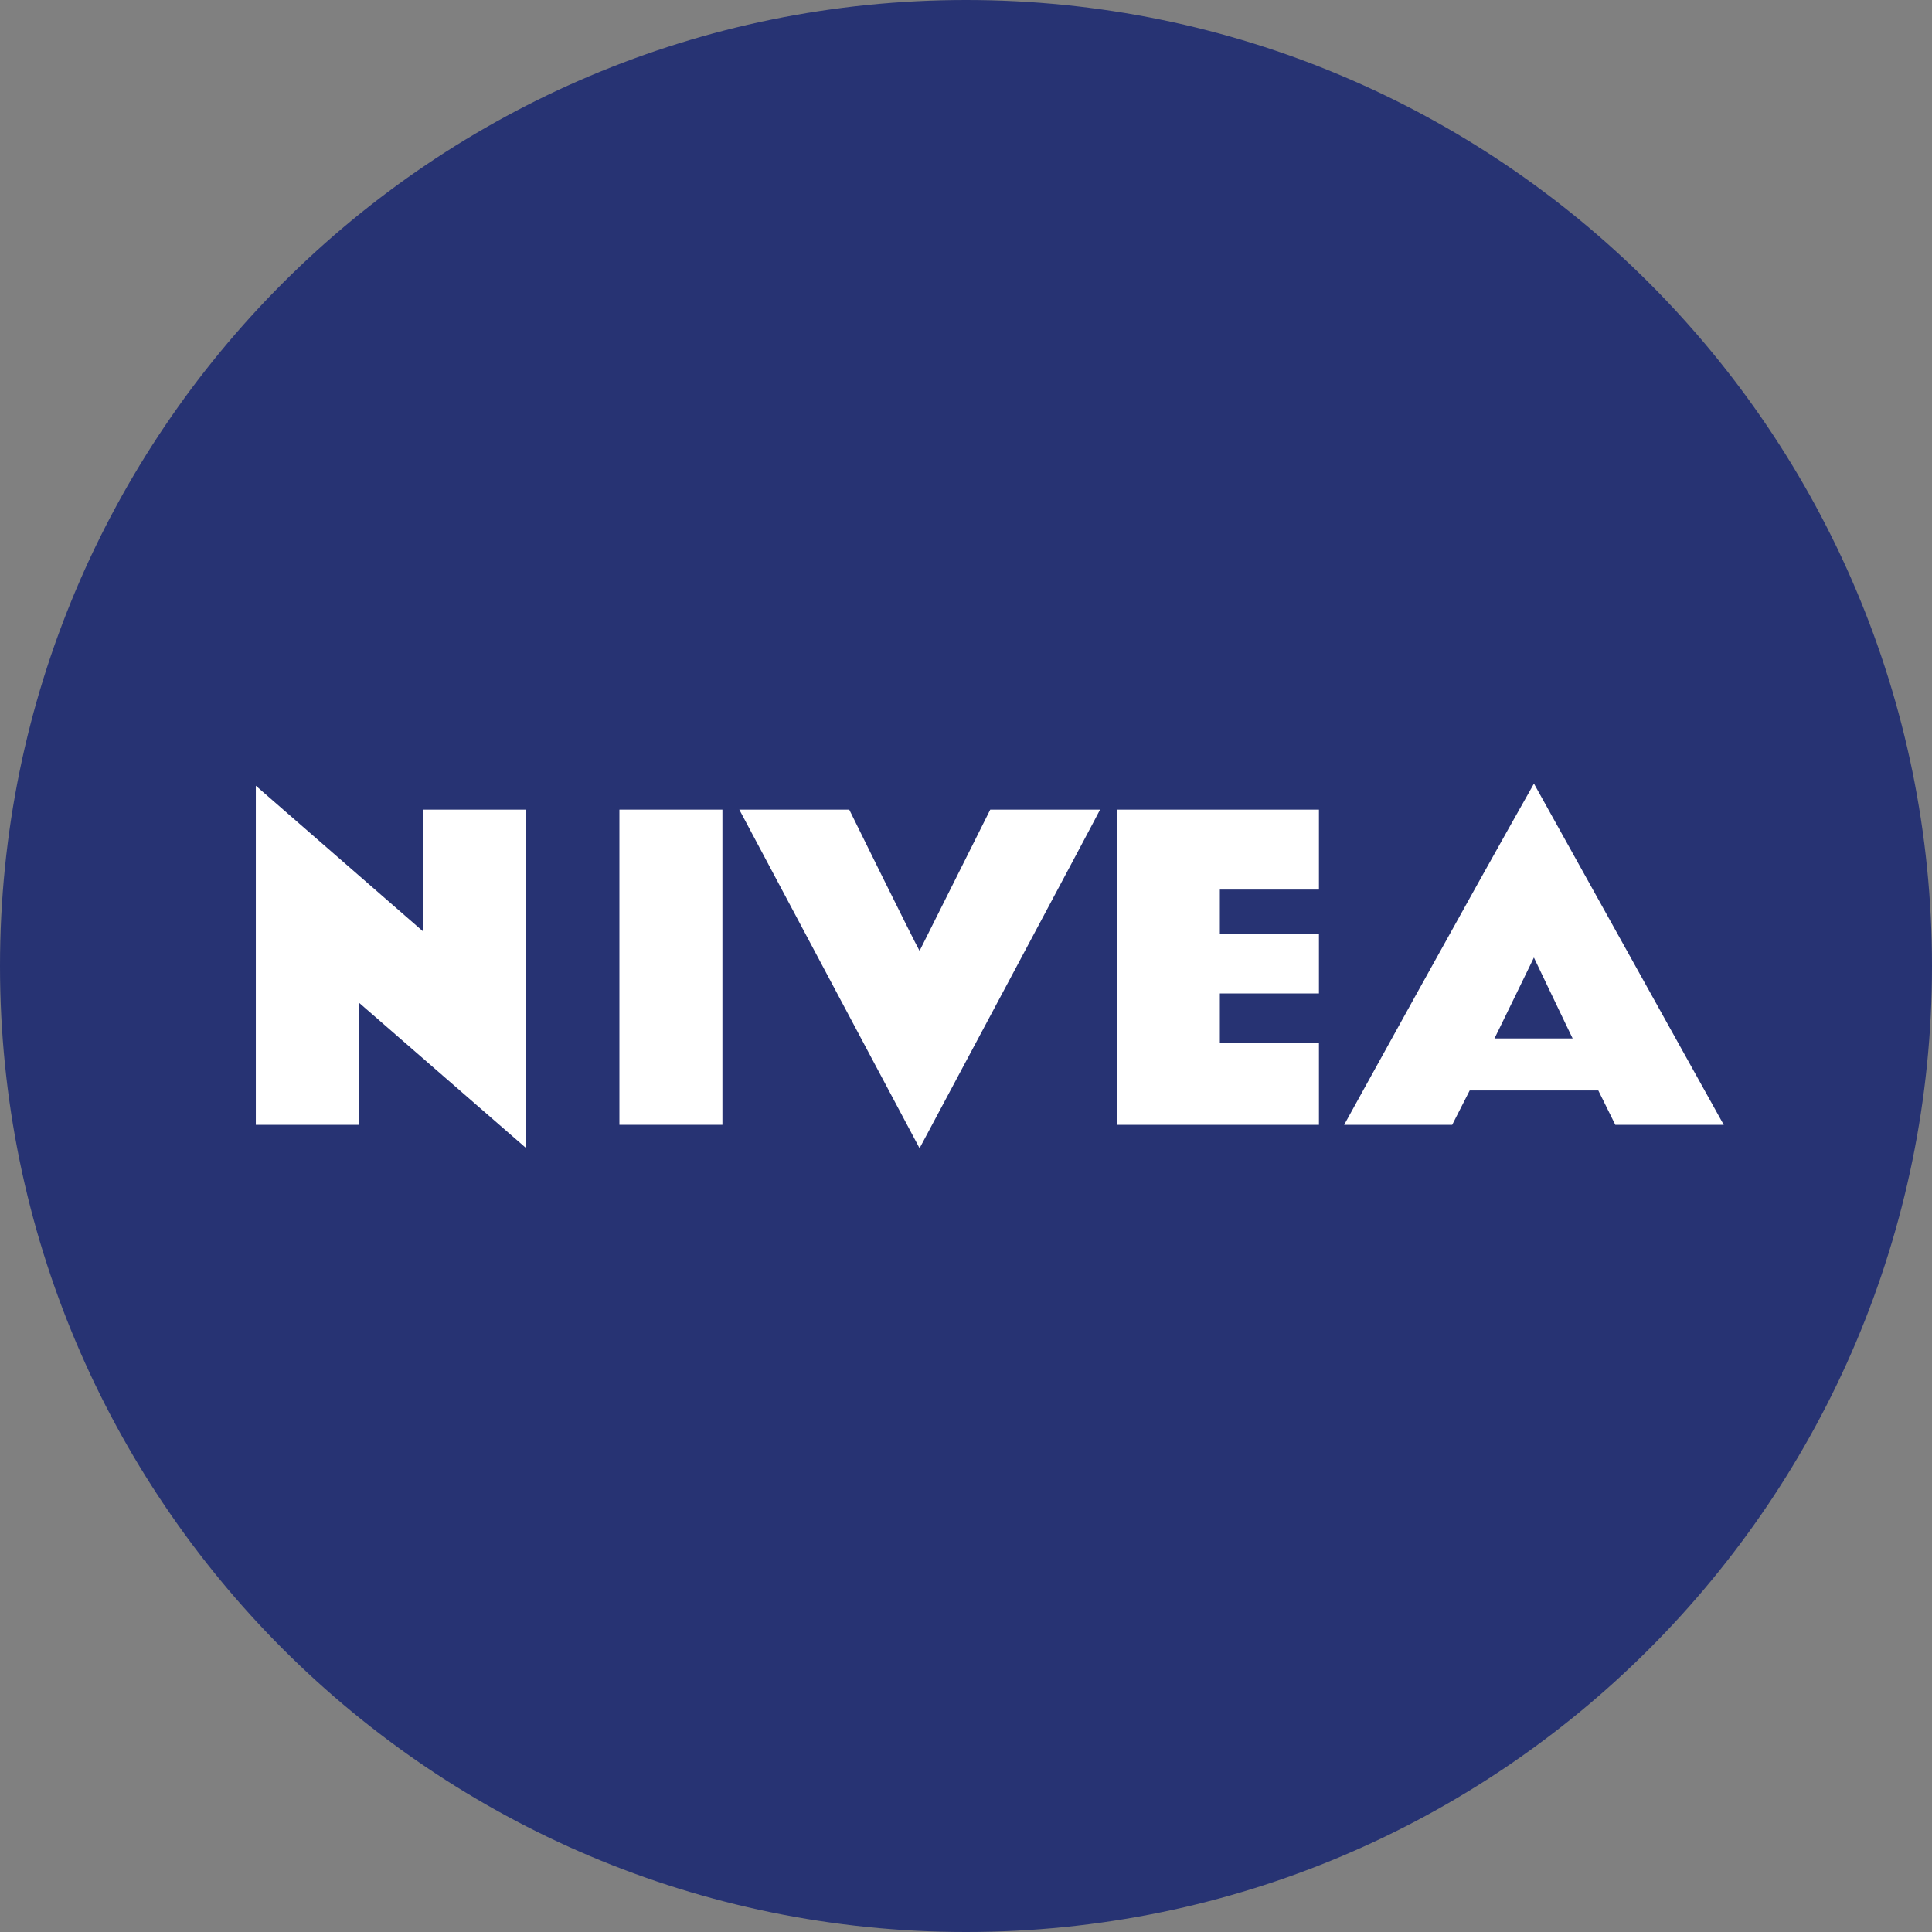 <svg id="ICON" xmlns="http://www.w3.org/2000/svg" viewBox="0 0 498.9 498.9"><rect x="0" y="0" width="498.9" height="498.9" fill="#808080" stroke="none"/><defs><style>.cls-1{fill:#273373;}.cls-2,.cls-3{fill:#fff;}.cls-3{fill-rule:evenodd;}</style></defs><path id="Blue_Circle_-_without_outline" data-name="Blue Circle - without outline" class="cls-1" d="M498.9,249.44c0,137.78-111.68,249.46-249.45,249.46S0,387.22,0,249.44,111.68,0,249.45,0,498.9,111.67,498.9,249.44Z" transform="translate(0 0)"/><g id="NIVEA_wordmark" data-name="NIVEA wordmark"><polygon id="E" class="cls-2" points="340.59 229.72 315 229.72 315 241.13 340.59 241.11 340.59 256.54 315 256.54 315 269.2 340.59 269.2 340.59 290.46 288.44 290.46 288.44 209.07 340.59 209.07 340.59 229.72 340.59 229.72"/><path id="A" class="cls-3" d="M385.92,268.15c0,.06,10.18-20.88,10.18-20.88s10,20.94,10,20.88Zm10.18-65.78c-16.5,29.11-49,88.09-49,88.09H375l4.52-8.87h33.21l4.39,8.87h28l-49-88.09Z" transform="translate(0 0)"/><path id="V" class="cls-3" d="M237.46,245.54l18.25-36.47h28.36c.11,0-46.61,87.44-46.61,87.44l-46.55-87.44H219.3S236,243,237.46,245.54" transform="translate(0 0)"/><polygon id="I" class="cls-3" points="186.55 290.46 159.95 290.46 159.95 209.07 186.55 209.07 186.55 290.46 186.55 290.46"/><polygon id="N" class="cls-3" points="109.3 240.56 109.3 209.07 135.9 209.07 135.9 296.51 92.7 258.93 92.7 290.46 66.06 290.46 66.06 202.9 109.3 240.56 109.3 240.56"/></g></svg>